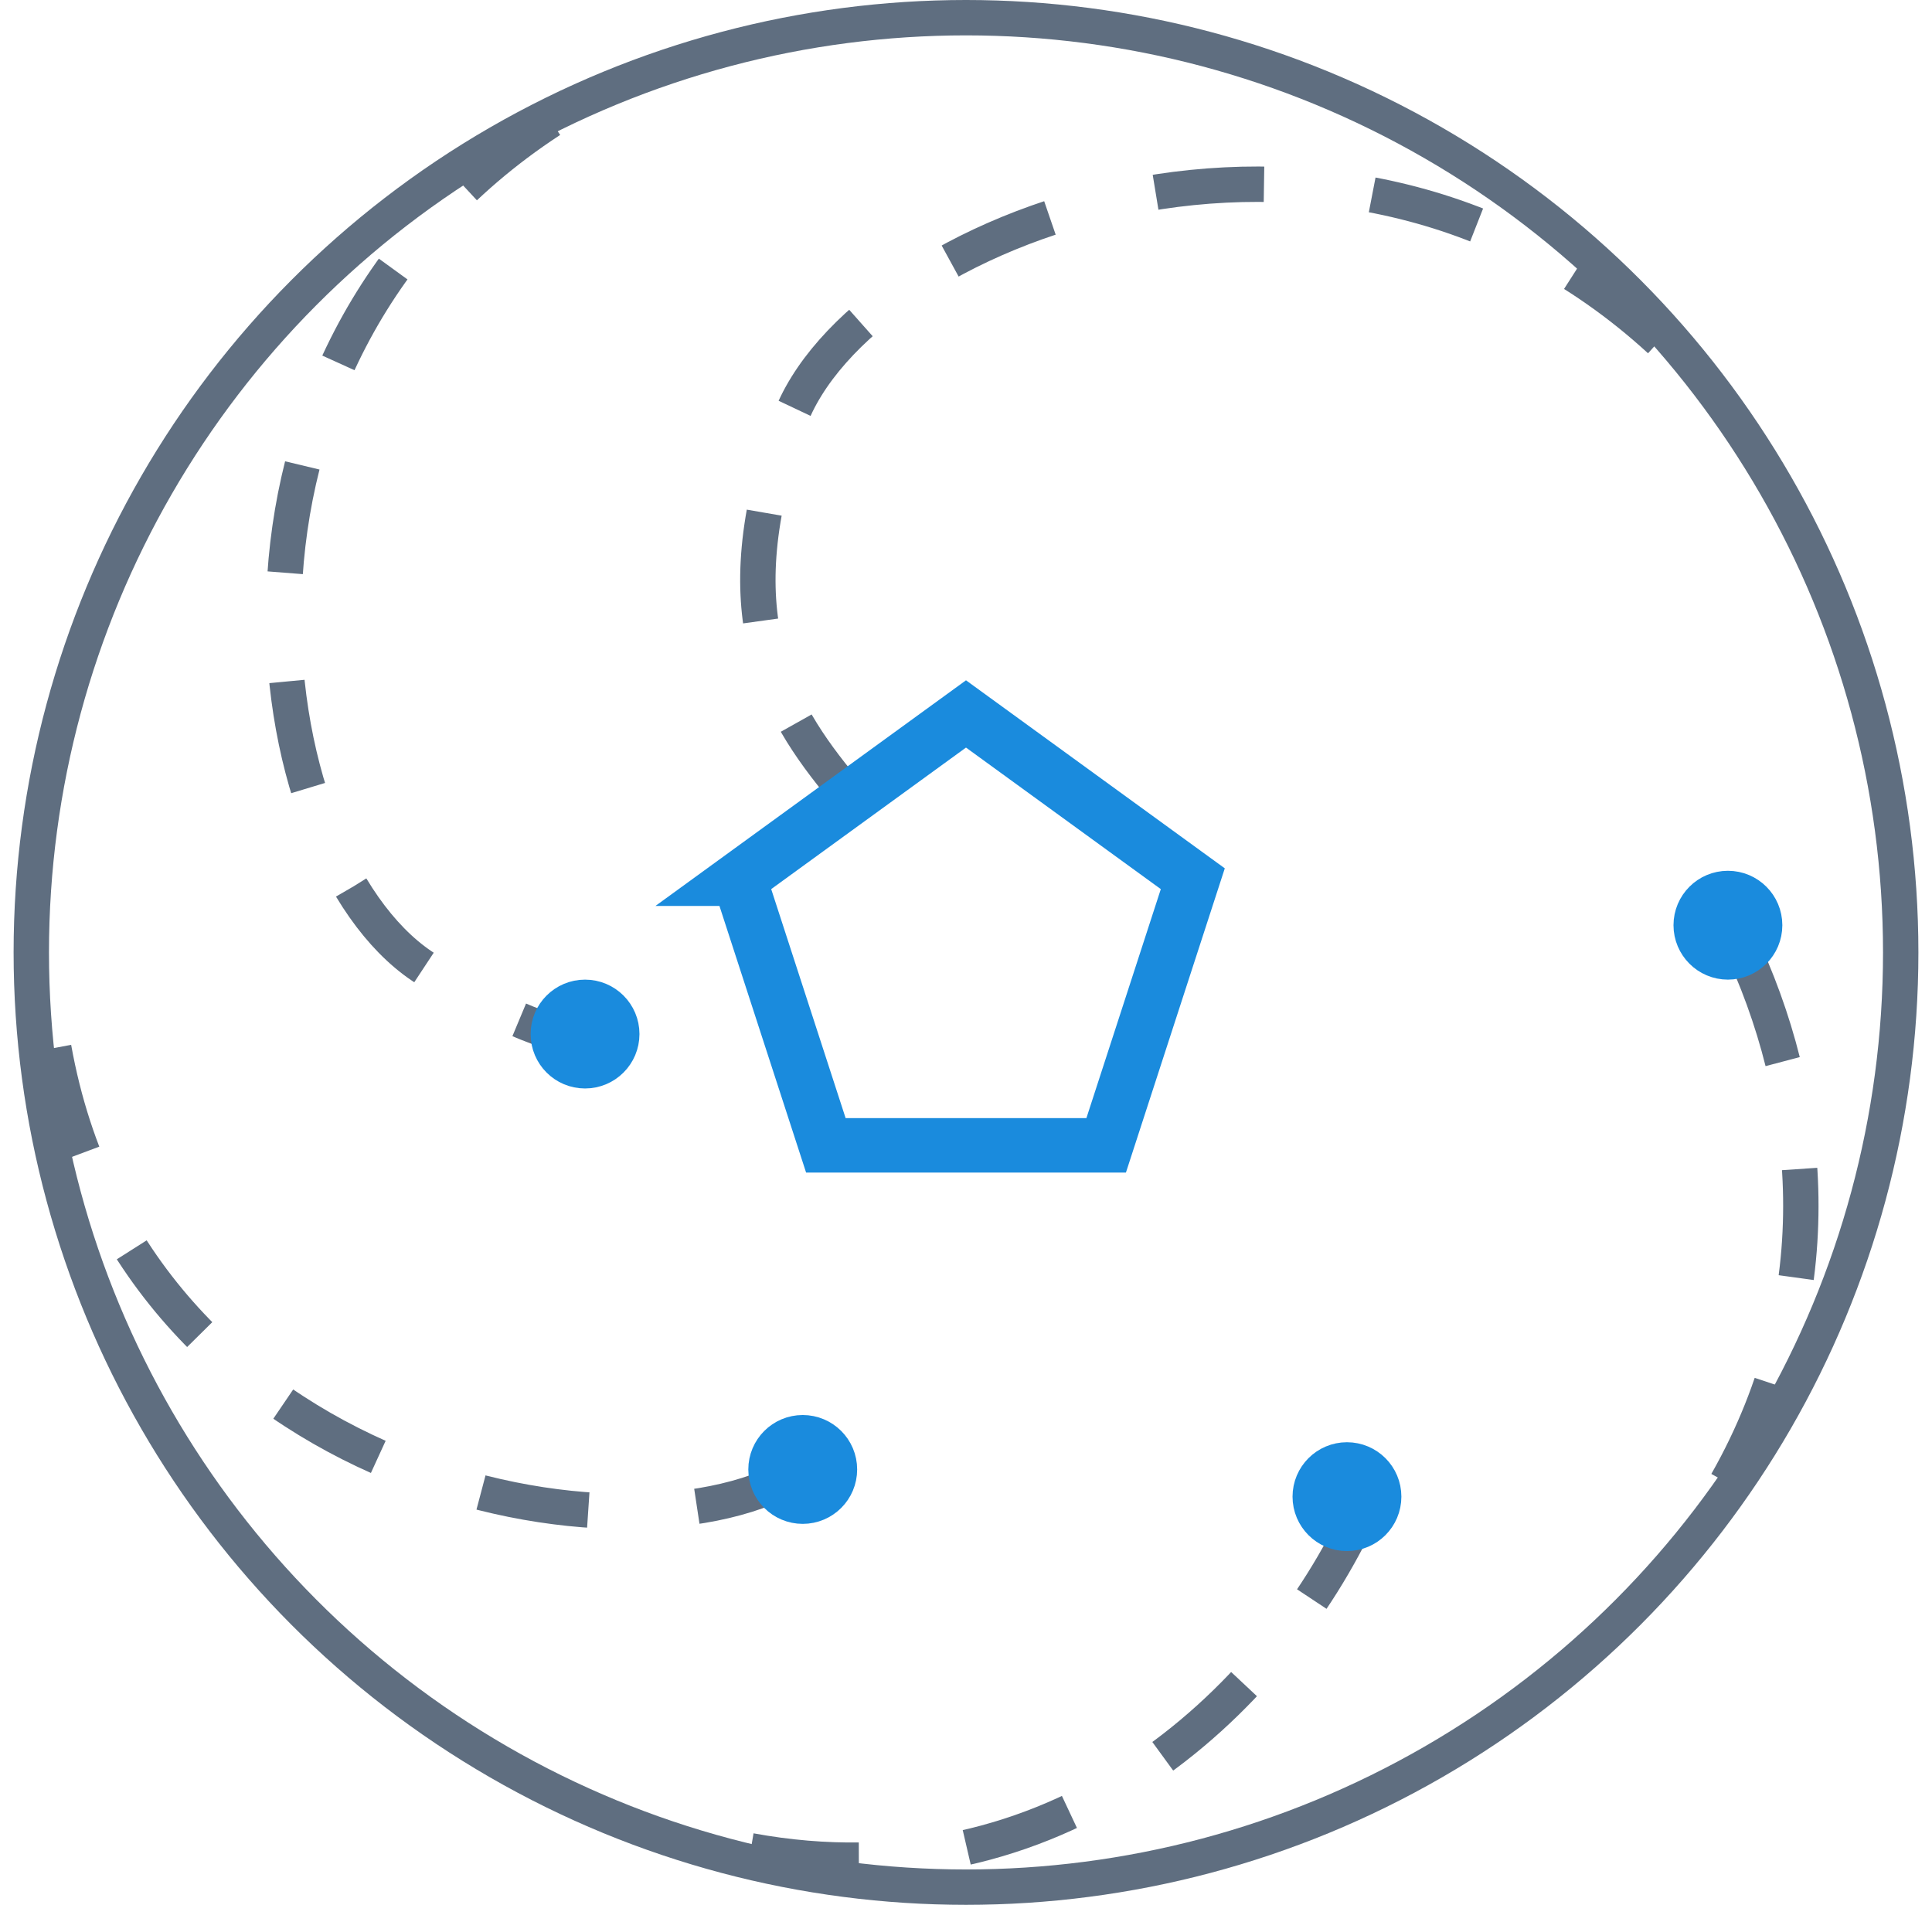 <svg width="71" height="70" viewBox="0 0 71 70" fill="none" xmlns="http://www.w3.org/2000/svg"><path d="M61 12.5c-12-11-29.5-4-32 3S28.5 26 31 29M20.226 4.418C6.6 13.323 9.336 31.346 15.501 35.5c2.448 1.65 4.588 2.524 6.5 2.872m-20.025.144C4.846 54.54 23.267 58.05 29.5 54m-1.917 14.013c11.171 2.048 19.17-5.35 22.454-12.513m13.422-1.02c3.962-6.979 3.148-14.273.42-19.98" stroke="#5F6E80" stroke-width="1.3" stroke-dasharray="4 4"/><path d="M27.165 32.292l8.335-6.056 8.335 6.056-3.184 9.798H30.35l-3.184-9.798z" stroke="#1A8BDD" stroke-width="2"/><circle cx="35.5" cy="35" r="34.35" stroke="#5F6E80" stroke-width="1.3"/><circle cx="21.5" cy="38" r="1" stroke="#1A8BDD" stroke-width="2"/><circle cx="29.5" cy="54" r="1" stroke="#1A8BDD" stroke-width="2"/><circle cx="49.5" cy="55" r="1" stroke="#1A8BDD" stroke-width="2"/><circle cx="63.5" cy="34" r="1" stroke="#1A8BDD" stroke-width="2"/></svg>